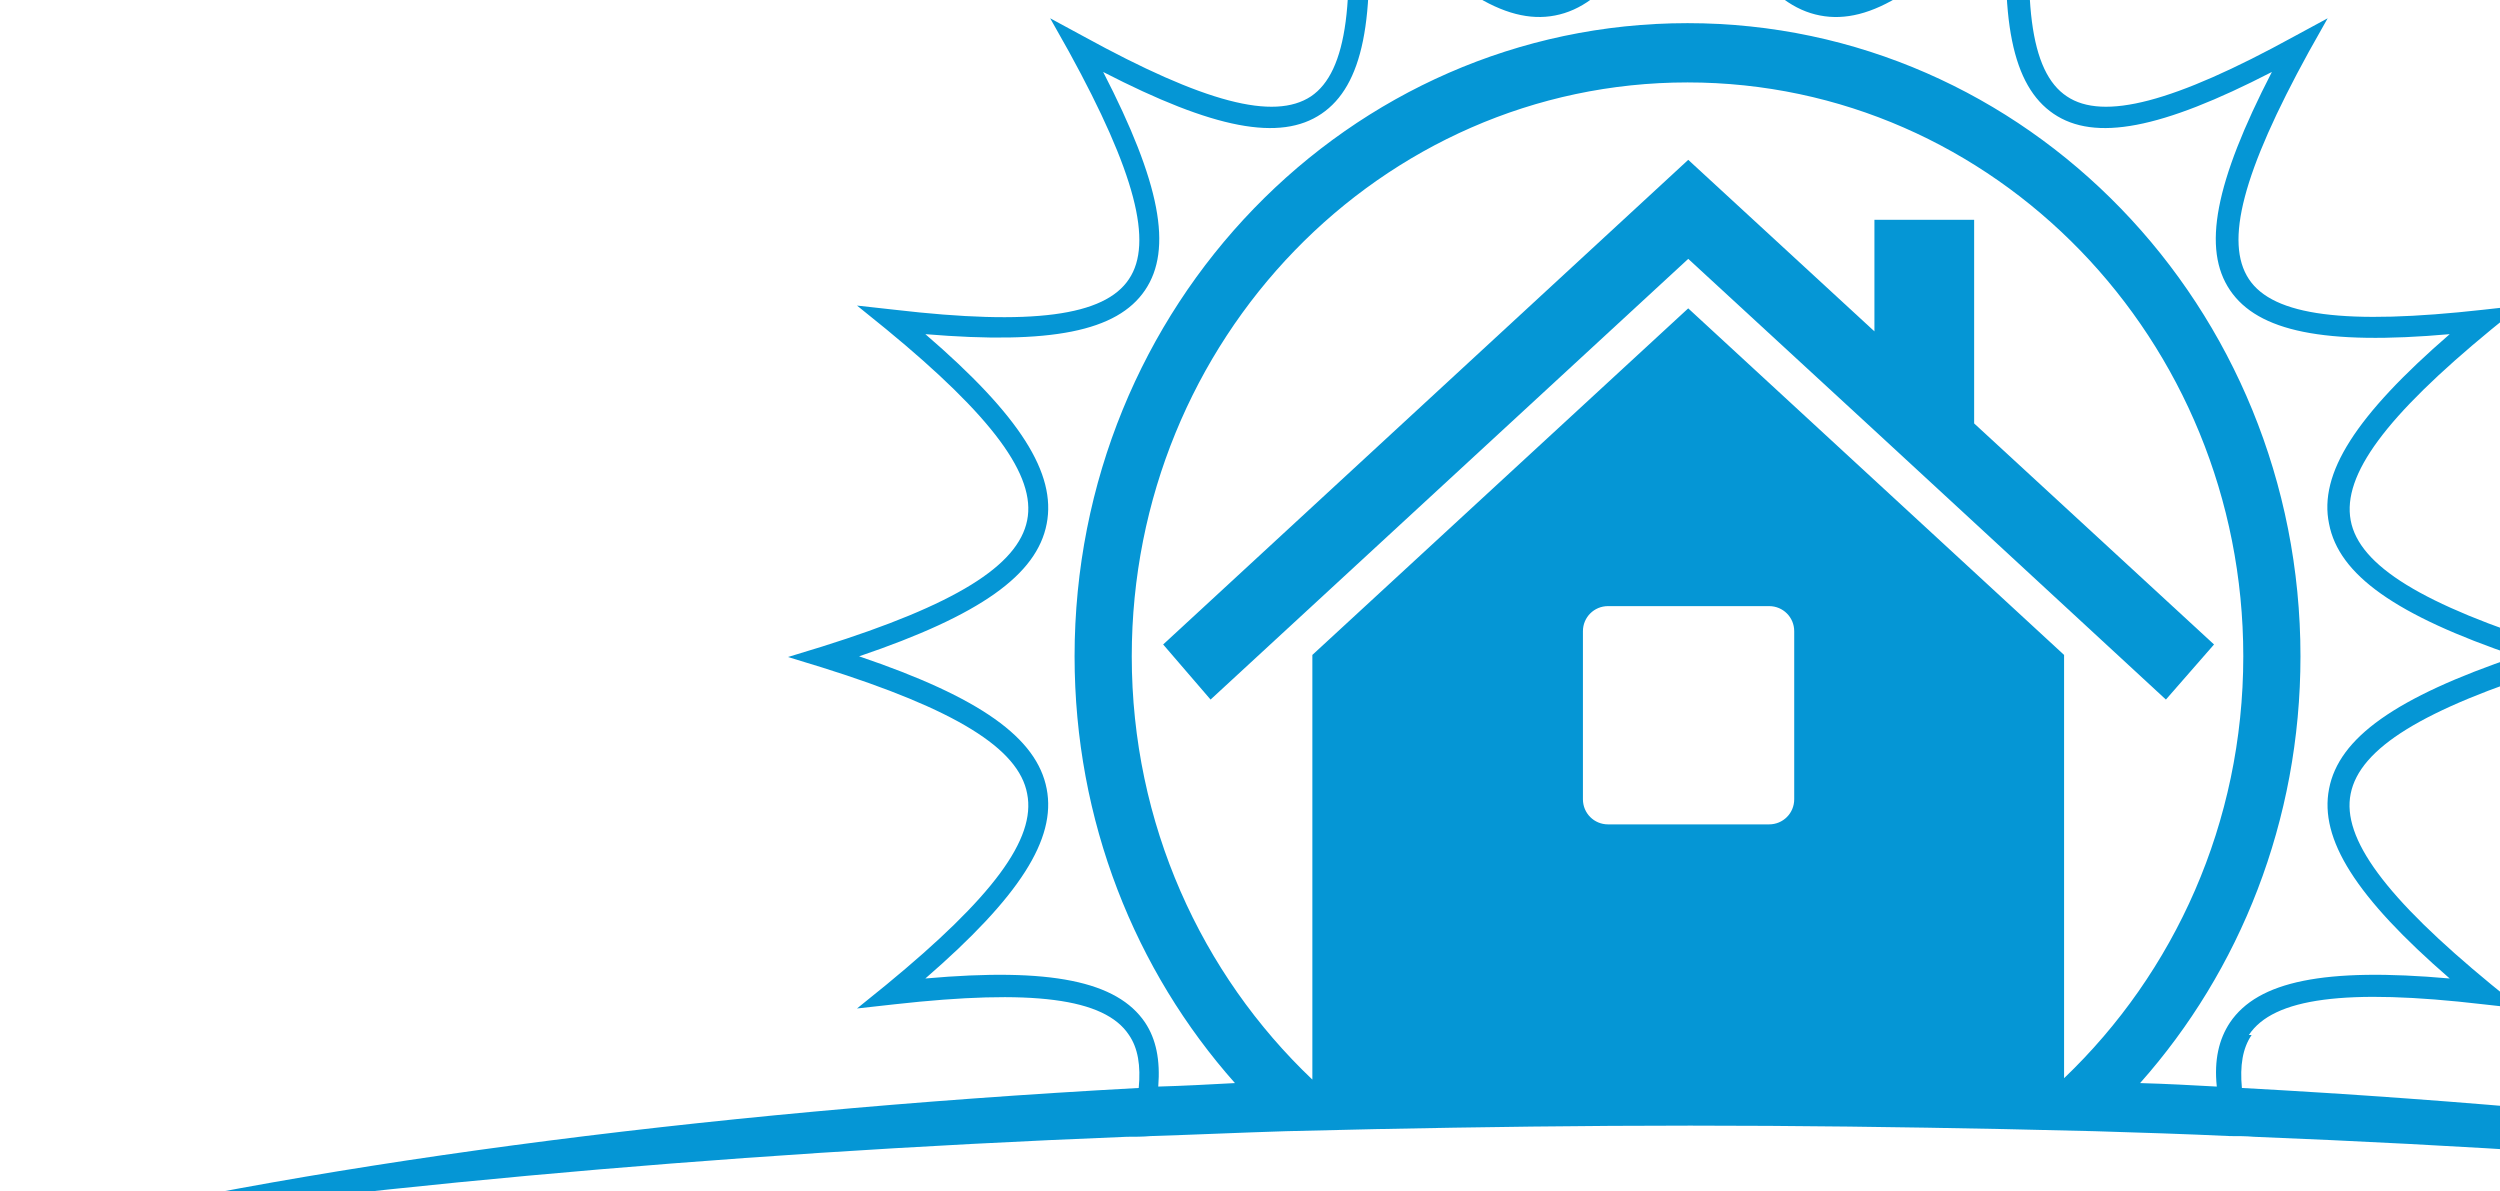 <?xml version="1.0" encoding="UTF-8"?> <svg xmlns="http://www.w3.org/2000/svg" width="1022" height="487" viewBox="0 0 1022 487" fill="none"><path d="M906.225 444.191C895.963 443.621 885.415 443.051 874.867 442.766C915.632 396.87 940.433 335.581 940.433 268.305C940.433 125.487 828.402 9.465 689.86 9.465C551.318 9.465 439.287 125.202 439.287 268.305C439.287 335.581 464.087 396.87 504.852 442.766C494.304 443.336 483.757 443.906 473.495 444.191C474.35 433.358 472.639 424.807 468.078 417.965C456.676 401.146 429.594 395.445 378.283 400.006C416.766 366.653 431.875 342.993 427.884 322.468C423.893 301.658 400.803 285.124 351.201 268.305C400.803 251.486 423.893 234.953 427.884 214.143C431.875 193.618 417.052 169.957 378.283 136.605C429.594 140.881 456.676 135.465 468.078 118.646C479.481 101.827 474.35 74.746 450.974 29.42C496.3 52.795 523.381 57.927 540.2 46.524C557.019 35.121 562.72 8.04 558.159 -43.272C591.512 -4.788 615.172 10.32 635.697 6.33C656.507 2.339 673.041 -20.752 689.86 -70.353C706.679 -20.752 723.212 2.339 744.022 6.33C764.547 10.32 787.923 -4.503 821.56 -43.272C816.999 8.04 822.7 35.121 839.519 46.524C856.338 57.927 883.42 52.795 928.745 29.42C905.37 74.746 900.238 101.827 911.641 118.646C923.044 135.465 950.125 141.166 1001.44 136.605C962.953 169.957 947.845 193.618 952.121 214.143C956.112 234.953 979.202 251.486 1028.8 268.305C979.202 285.124 956.112 301.658 952.121 322.468C948.13 342.993 962.953 366.653 1001.44 400.006C950.125 395.445 923.044 401.146 911.641 417.965C907.08 424.807 905.085 433.358 906.225 444.191ZM843.795 440.485V267.735L690.145 126.057L536.494 267.735V441.34C491.169 398.295 462.662 336.721 462.662 268.305C462.662 138.885 564.431 33.696 689.86 33.696C815.289 33.696 917.057 138.885 917.057 268.305C917.057 336.436 888.836 397.725 843.795 440.77M733.475 326.744C733.475 332.445 728.914 337.006 723.212 337.006H657.362C651.661 337.006 647.1 332.445 647.1 326.744V258.043C647.1 252.342 651.661 247.781 657.362 247.781H723.212C728.914 247.781 733.475 252.342 733.475 258.043V326.744ZM919.338 423.096C929.315 407.988 958.962 403.997 1015.12 410.553L1030.51 412.264L1018.54 402.571C975.211 366.938 957.252 342.707 960.958 324.463C964.663 305.934 990.319 289.97 1044.77 272.866L1058.74 268.59L1044.77 264.314C990.319 247.21 964.378 231.247 960.958 212.717C957.537 194.188 975.211 170.243 1018.54 134.609L1030.51 124.917L1015.12 126.627C958.962 132.899 929.315 129.193 919.338 114.085C909.361 98.976 916.772 70.469 943.854 21.153L951.55 7.47L937.867 14.882C888.551 41.963 859.759 49.375 844.936 39.397C829.827 29.42 826.121 -0.227 832.393 -56.385L834.103 -71.778L824.411 -59.806C788.778 -16.476 764.832 1.484 746.303 -2.222C727.774 -5.928 711.81 -31.584 694.706 -86.032L690.43 -100L686.154 -86.032C669.05 -31.584 653.086 -5.643 634.557 -2.222C616.028 1.198 592.082 -16.476 556.449 -59.806L546.757 -71.778L548.467 -56.385C554.738 -0.227 550.748 29.42 535.924 39.397C520.816 49.375 492.309 41.963 442.993 14.882L429.309 7.47L437.006 21.153C464.087 70.469 471.499 99.261 461.522 114.085C451.545 129.193 421.898 133.184 365.74 126.627L350.346 124.917L362.319 134.609C405.649 170.243 423.608 194.473 419.902 212.717C416.196 231.247 390.54 247.21 336.093 264.314L322.125 268.59L336.093 272.866C390.54 289.97 416.481 305.934 419.902 324.463C423.608 342.993 405.649 366.938 362.319 402.571L350.346 412.264L365.74 410.553C421.898 404.282 451.545 407.988 461.522 423.096C465.228 428.512 466.368 435.639 465.513 444.761C282.785 454.738 121.438 476.689 0 506.62C132.271 486.381 289.342 471.557 460.667 464.716C463.802 464.716 467.223 464.716 470.359 464.431C488.603 463.861 507.132 463.005 525.662 462.435C537.92 462.15 550.177 461.865 562.435 461.58C604.625 460.725 647.385 460.155 691 460.155C734.615 460.155 777.375 460.725 819.565 461.58C831.823 461.865 844.081 462.15 856.338 462.435C874.868 463.005 893.397 463.575 911.641 464.431C914.777 464.431 918.198 464.431 921.333 464.716C1092.66 471.557 1249.73 486.381 1382 506.62C1260.56 476.689 1099.21 454.738 916.487 444.761C915.632 435.639 916.772 428.512 920.478 423.096" fill="#0596D5"></path><path d="M807.03 173.095V89.856H766.265V135.466L690.153 65.34L475.498 263.461L494.882 285.981L690.153 105.819L766.265 175.945L807.03 213.574L885.423 285.981L905.093 263.461L807.03 173.095Z" fill="#0596D5"></path></svg> 